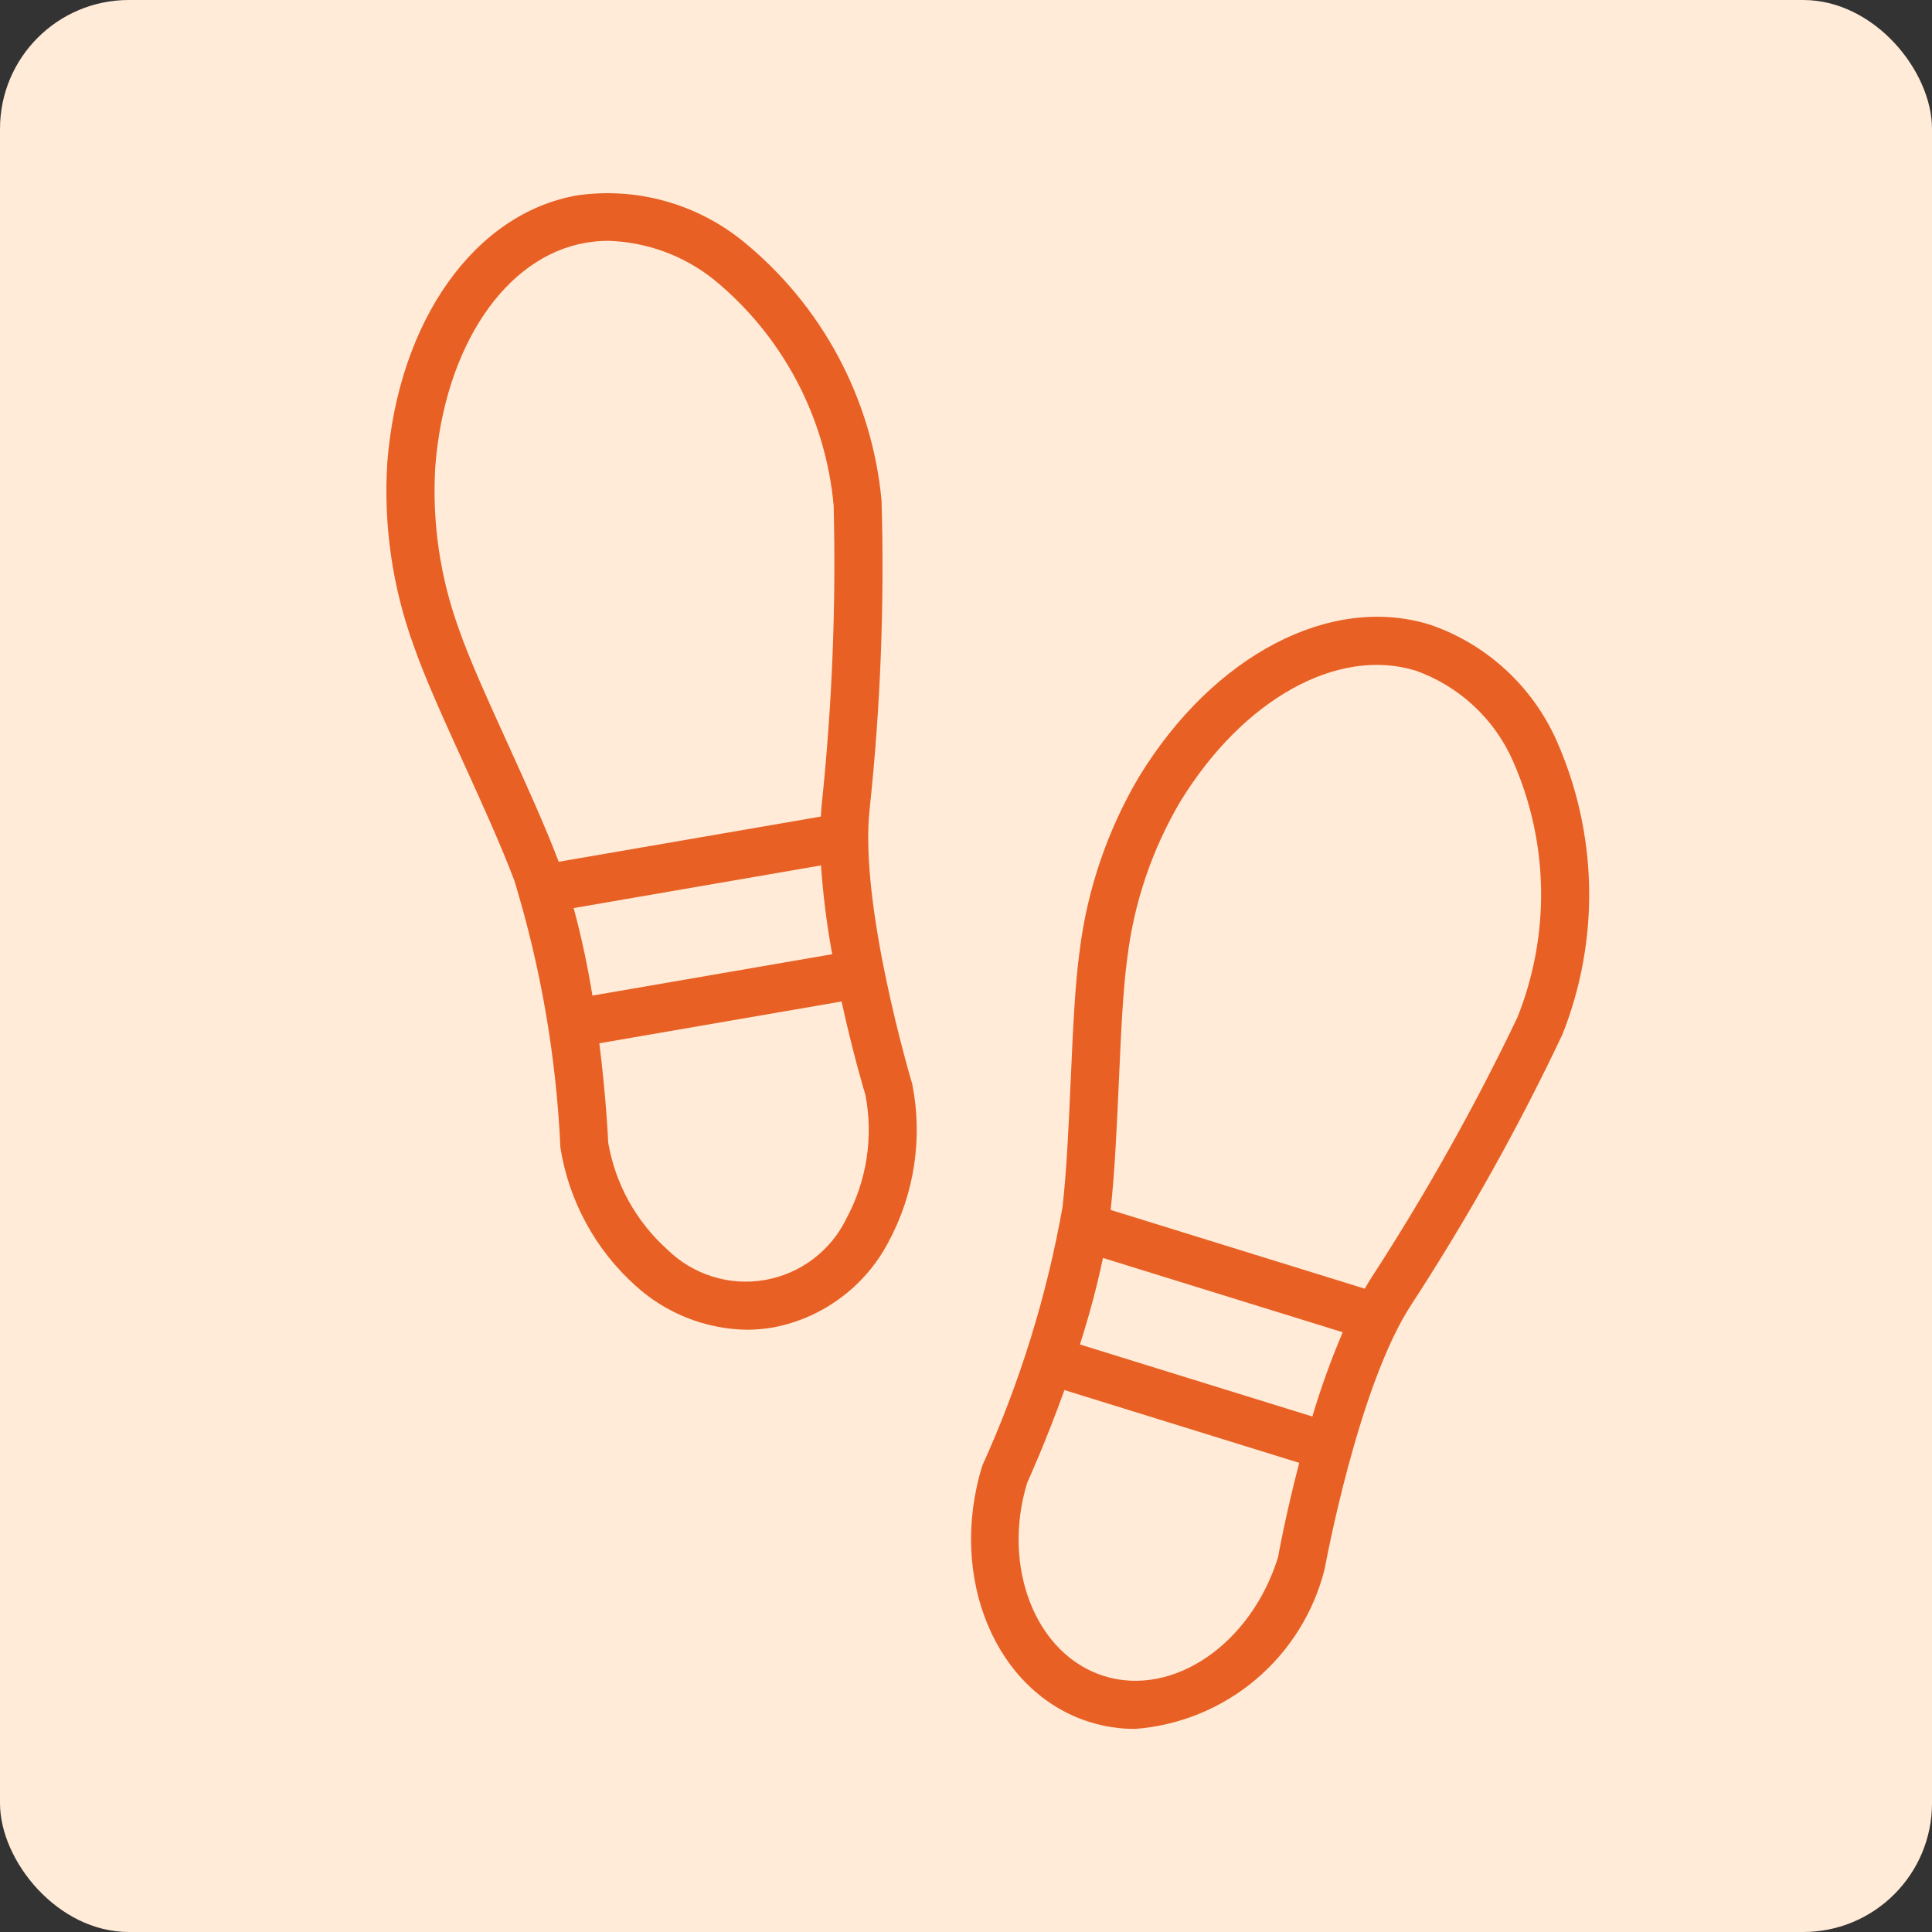 <svg width="60" height="60" viewBox="0 0 60 60" fill="none" xmlns="http://www.w3.org/2000/svg">
<rect x="0" y="0" width="60" height="60" fill="#333333" stroke="none"/>
<rect width="60" height="60" rx="4" fill="#FFEBD8"/>
<path d="M27.011 25.095C27.348 21.922 27.47 18.729 27.377 15.539C27.23 13.976 26.773 12.458 26.032 11.075C25.291 9.691 24.281 8.47 23.062 7.482C22.35 6.908 21.528 6.486 20.647 6.242C19.765 5.998 18.843 5.938 17.938 6.065C14.751 6.614 12.376 9.949 12.028 14.361C11.905 16.294 12.184 18.23 12.846 20.049C13.188 21.037 13.778 22.332 14.402 23.705C14.975 24.963 15.566 26.265 15.976 27.354C16.797 30.047 17.277 32.832 17.404 35.644C17.668 37.301 18.495 38.817 19.745 39.936C20.691 40.793 21.916 41.276 23.191 41.296C23.464 41.296 23.736 41.272 24.004 41.226C24.762 41.084 25.477 40.772 26.097 40.314C26.717 39.857 27.226 39.265 27.585 38.584C28.399 37.081 28.663 35.342 28.331 33.665C28.314 33.61 26.663 28.093 27.011 25.095ZM17.816 28.201L25.497 26.876C25.561 27.801 25.677 28.722 25.845 29.634L18.398 30.919C18.251 30.004 18.057 29.096 17.816 28.201ZM15.763 23.086C15.154 21.746 14.579 20.481 14.259 19.559C13.665 17.935 13.413 16.205 13.519 14.479C13.812 10.759 15.69 7.97 18.192 7.539C18.424 7.499 18.659 7.479 18.893 7.479C20.084 7.515 21.232 7.935 22.164 8.678C23.222 9.542 24.096 10.609 24.736 11.816C25.375 13.023 25.768 14.346 25.89 15.706C25.967 18.788 25.845 21.871 25.524 24.937C25.508 25.072 25.501 25.216 25.492 25.359L17.351 26.763C16.925 25.642 16.335 24.343 15.763 23.086ZM26.284 37.847C26.043 38.343 25.688 38.774 25.247 39.105C24.806 39.437 24.293 39.658 23.75 39.752C23.207 39.846 22.649 39.809 22.123 39.644C21.597 39.48 21.118 39.192 20.725 38.806C19.756 37.938 19.108 36.767 18.888 35.485C18.884 35.379 18.825 34.087 18.613 32.4L26.136 31.102C26.489 32.718 26.855 33.941 26.878 34.009C27.127 35.319 26.917 36.674 26.284 37.847Z" fill="#E86024"/>
<path d="M48.336 22.99C47.962 22.155 47.422 21.405 46.747 20.788C46.073 20.171 45.279 19.699 44.414 19.401C41.324 18.442 37.696 20.335 35.382 24.109C34.395 25.774 33.763 27.626 33.527 29.548C33.384 30.582 33.321 32.004 33.254 33.508C33.192 34.891 33.129 36.321 32.999 37.478C32.508 40.249 31.671 42.949 30.508 45.512C29.427 49 30.927 52.576 33.854 53.483C34.305 53.623 34.774 53.694 35.246 53.693C36.629 53.59 37.943 53.052 39.001 52.157C40.06 51.262 40.809 50.056 41.142 48.711C41.152 48.654 42.185 42.988 43.856 40.476C45.597 37.801 47.156 35.012 48.522 32.127C49.101 30.669 49.383 29.109 49.351 27.54C49.319 25.971 48.974 24.424 48.336 22.99ZM40.756 43.991L33.538 41.754C33.822 40.871 34.062 39.975 34.254 39.067L41.7 41.374C41.336 42.228 41.021 43.102 40.756 43.991ZM34.296 52.054C32.158 51.392 31.099 48.655 31.902 46.044C31.946 45.948 32.48 44.77 33.057 43.17L40.349 45.43C39.931 47.031 39.702 48.286 39.692 48.358C38.854 51.059 36.435 52.714 34.296 52.054ZM47.122 31.602C45.791 34.382 44.281 37.074 42.603 39.66C42.528 39.773 42.456 39.898 42.383 40.021L34.492 37.576C34.622 36.382 34.686 34.957 34.748 33.575C34.813 32.106 34.875 30.718 35.009 29.753C35.216 28.036 35.778 26.38 36.657 24.89C38.606 21.71 41.544 20.079 43.972 20.829C44.641 21.068 45.254 21.441 45.773 21.926C46.293 22.41 46.708 22.996 46.992 23.647C47.542 24.898 47.837 26.246 47.859 27.611C47.881 28.977 47.63 30.334 47.122 31.602Z" fill="#E86024"/>
</svg>
